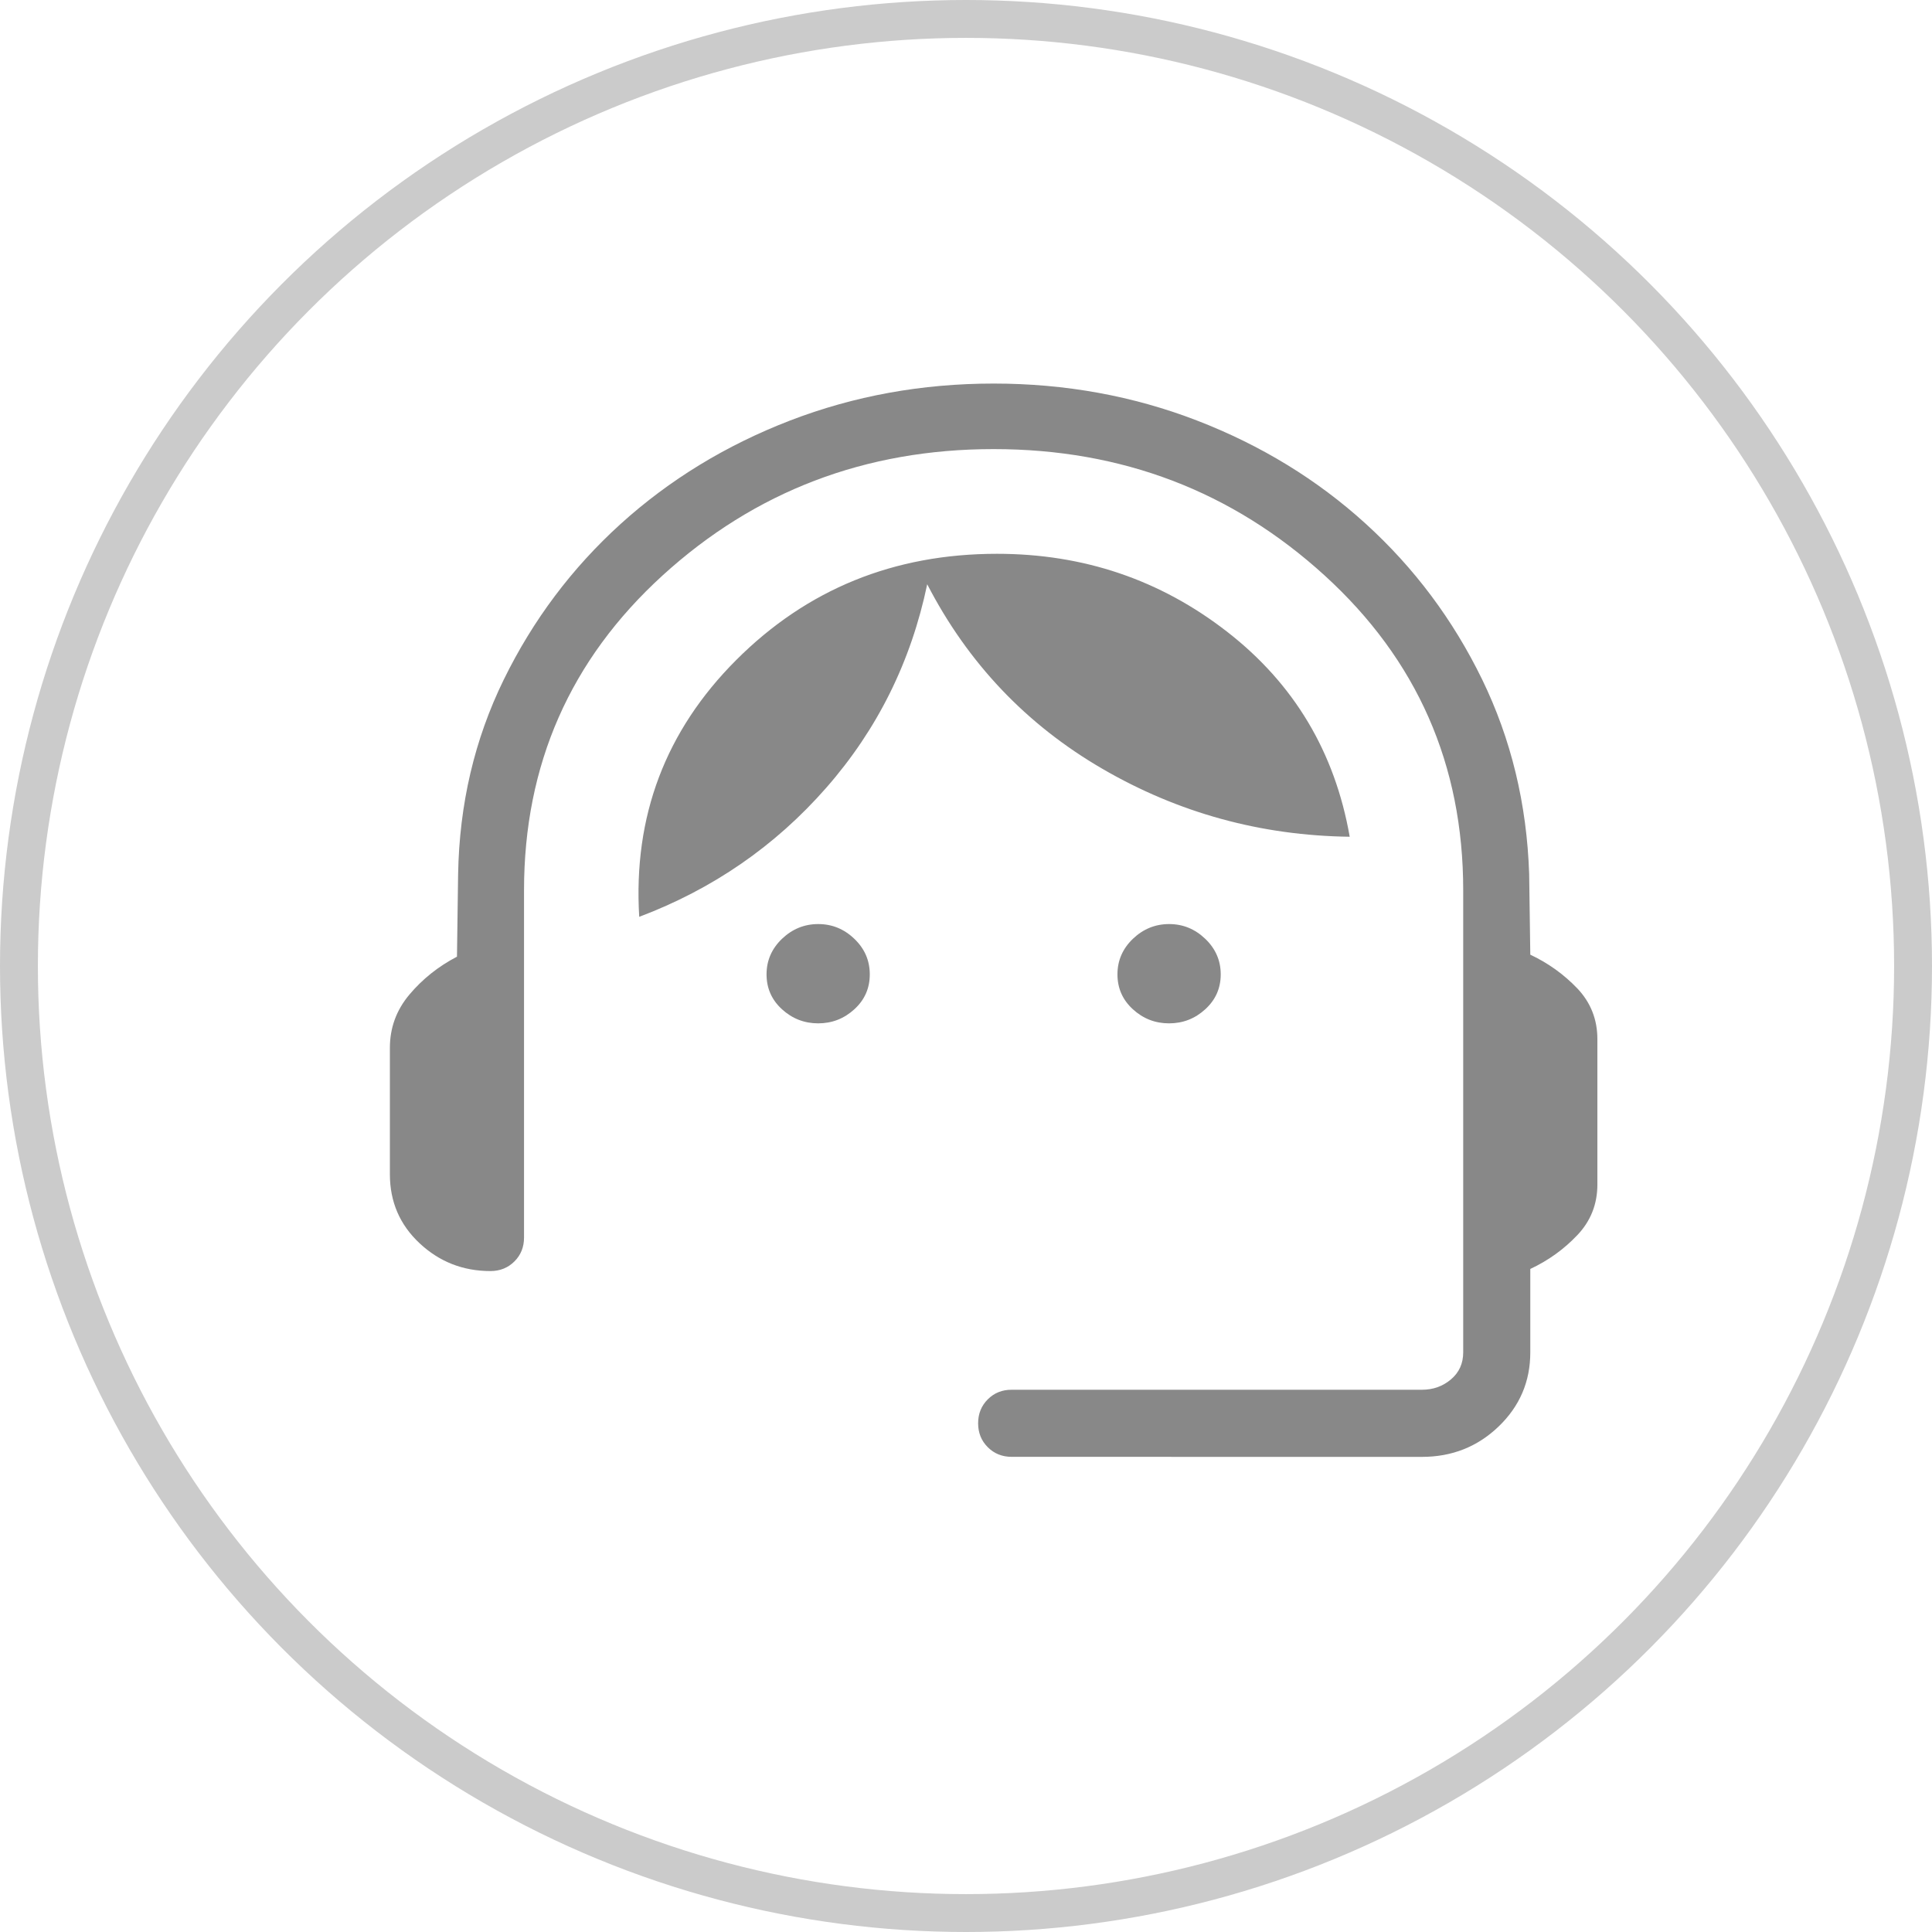 <svg width="51" height="51" viewBox="0 0 51 51" fill="none" xmlns="http://www.w3.org/2000/svg">
<circle cx="25.5" cy="25.5" r="25" stroke="#CBCBCB"/>
<path d="M26.707 38.457C26.455 38.457 26.244 38.372 26.075 38.203C25.905 38.033 25.82 37.823 25.82 37.571C25.82 37.32 25.905 37.109 26.075 36.939C26.245 36.769 26.455 36.685 26.706 36.686H37.536C37.831 36.686 38.086 36.595 38.301 36.413C38.517 36.231 38.625 35.993 38.625 35.698V23.501C38.625 20.184 37.406 17.414 34.967 15.191C32.526 12.967 29.614 11.855 26.229 11.855C22.845 11.855 19.932 12.966 17.492 15.189C15.053 17.413 13.833 20.184 13.833 23.501V32.668C13.833 32.919 13.749 33.13 13.58 33.298C13.411 33.467 13.201 33.552 12.948 33.553C12.224 33.553 11.6 33.309 11.076 32.819C10.553 32.33 10.292 31.723 10.292 30.998V27.662C10.292 27.133 10.463 26.664 10.807 26.255C11.152 25.845 11.57 25.511 12.063 25.254L12.093 23.078C12.125 21.23 12.526 19.519 13.297 17.943C14.068 16.368 15.097 14.997 16.385 13.829C17.674 12.663 19.164 11.754 20.853 11.102C22.544 10.451 24.336 10.125 26.229 10.125C28.123 10.125 29.913 10.451 31.6 11.102C33.287 11.754 34.771 12.661 36.05 13.824C37.331 14.988 38.355 16.357 39.123 17.932C39.89 19.508 40.304 21.22 40.366 23.067L40.396 25.201C40.866 25.422 41.279 25.718 41.636 26.09C41.99 26.463 42.167 26.91 42.167 27.432V31.266C42.167 31.789 41.989 32.236 41.634 32.608C41.28 32.981 40.867 33.277 40.396 33.497V35.7C40.396 36.469 40.117 37.121 39.56 37.656C39.003 38.191 38.328 38.458 37.536 38.458L26.707 38.457ZM21.599 27.014C21.233 27.014 20.914 26.89 20.642 26.642C20.371 26.394 20.235 26.087 20.235 25.721C20.235 25.356 20.371 25.043 20.642 24.783C20.914 24.523 21.233 24.393 21.599 24.393C21.965 24.393 22.283 24.523 22.553 24.783C22.825 25.043 22.96 25.356 22.96 25.721C22.96 26.087 22.825 26.394 22.553 26.642C22.282 26.89 21.963 27.014 21.597 27.014M30.86 27.014C30.494 27.014 30.176 26.89 29.905 26.642C29.634 26.394 29.498 26.087 29.498 25.721C29.498 25.356 29.634 25.043 29.905 24.783C30.177 24.523 30.496 24.393 30.862 24.393C31.227 24.393 31.545 24.523 31.816 24.783C32.088 25.043 32.224 25.356 32.224 25.721C32.224 26.087 32.088 26.394 31.816 26.642C31.545 26.89 31.226 27.014 30.86 27.014ZM16.874 24.202C16.713 21.551 17.567 19.291 19.435 17.422C21.303 15.553 23.598 14.619 26.318 14.619C28.605 14.619 30.63 15.306 32.395 16.678C34.16 18.05 35.238 19.853 35.629 22.088C33.283 22.058 31.106 21.46 29.098 20.293C27.091 19.126 25.55 17.503 24.476 15.423C24.049 17.466 23.16 19.257 21.811 20.795C20.462 22.334 18.816 23.469 16.874 24.202Z" fill="#888888"/>
</svg>
